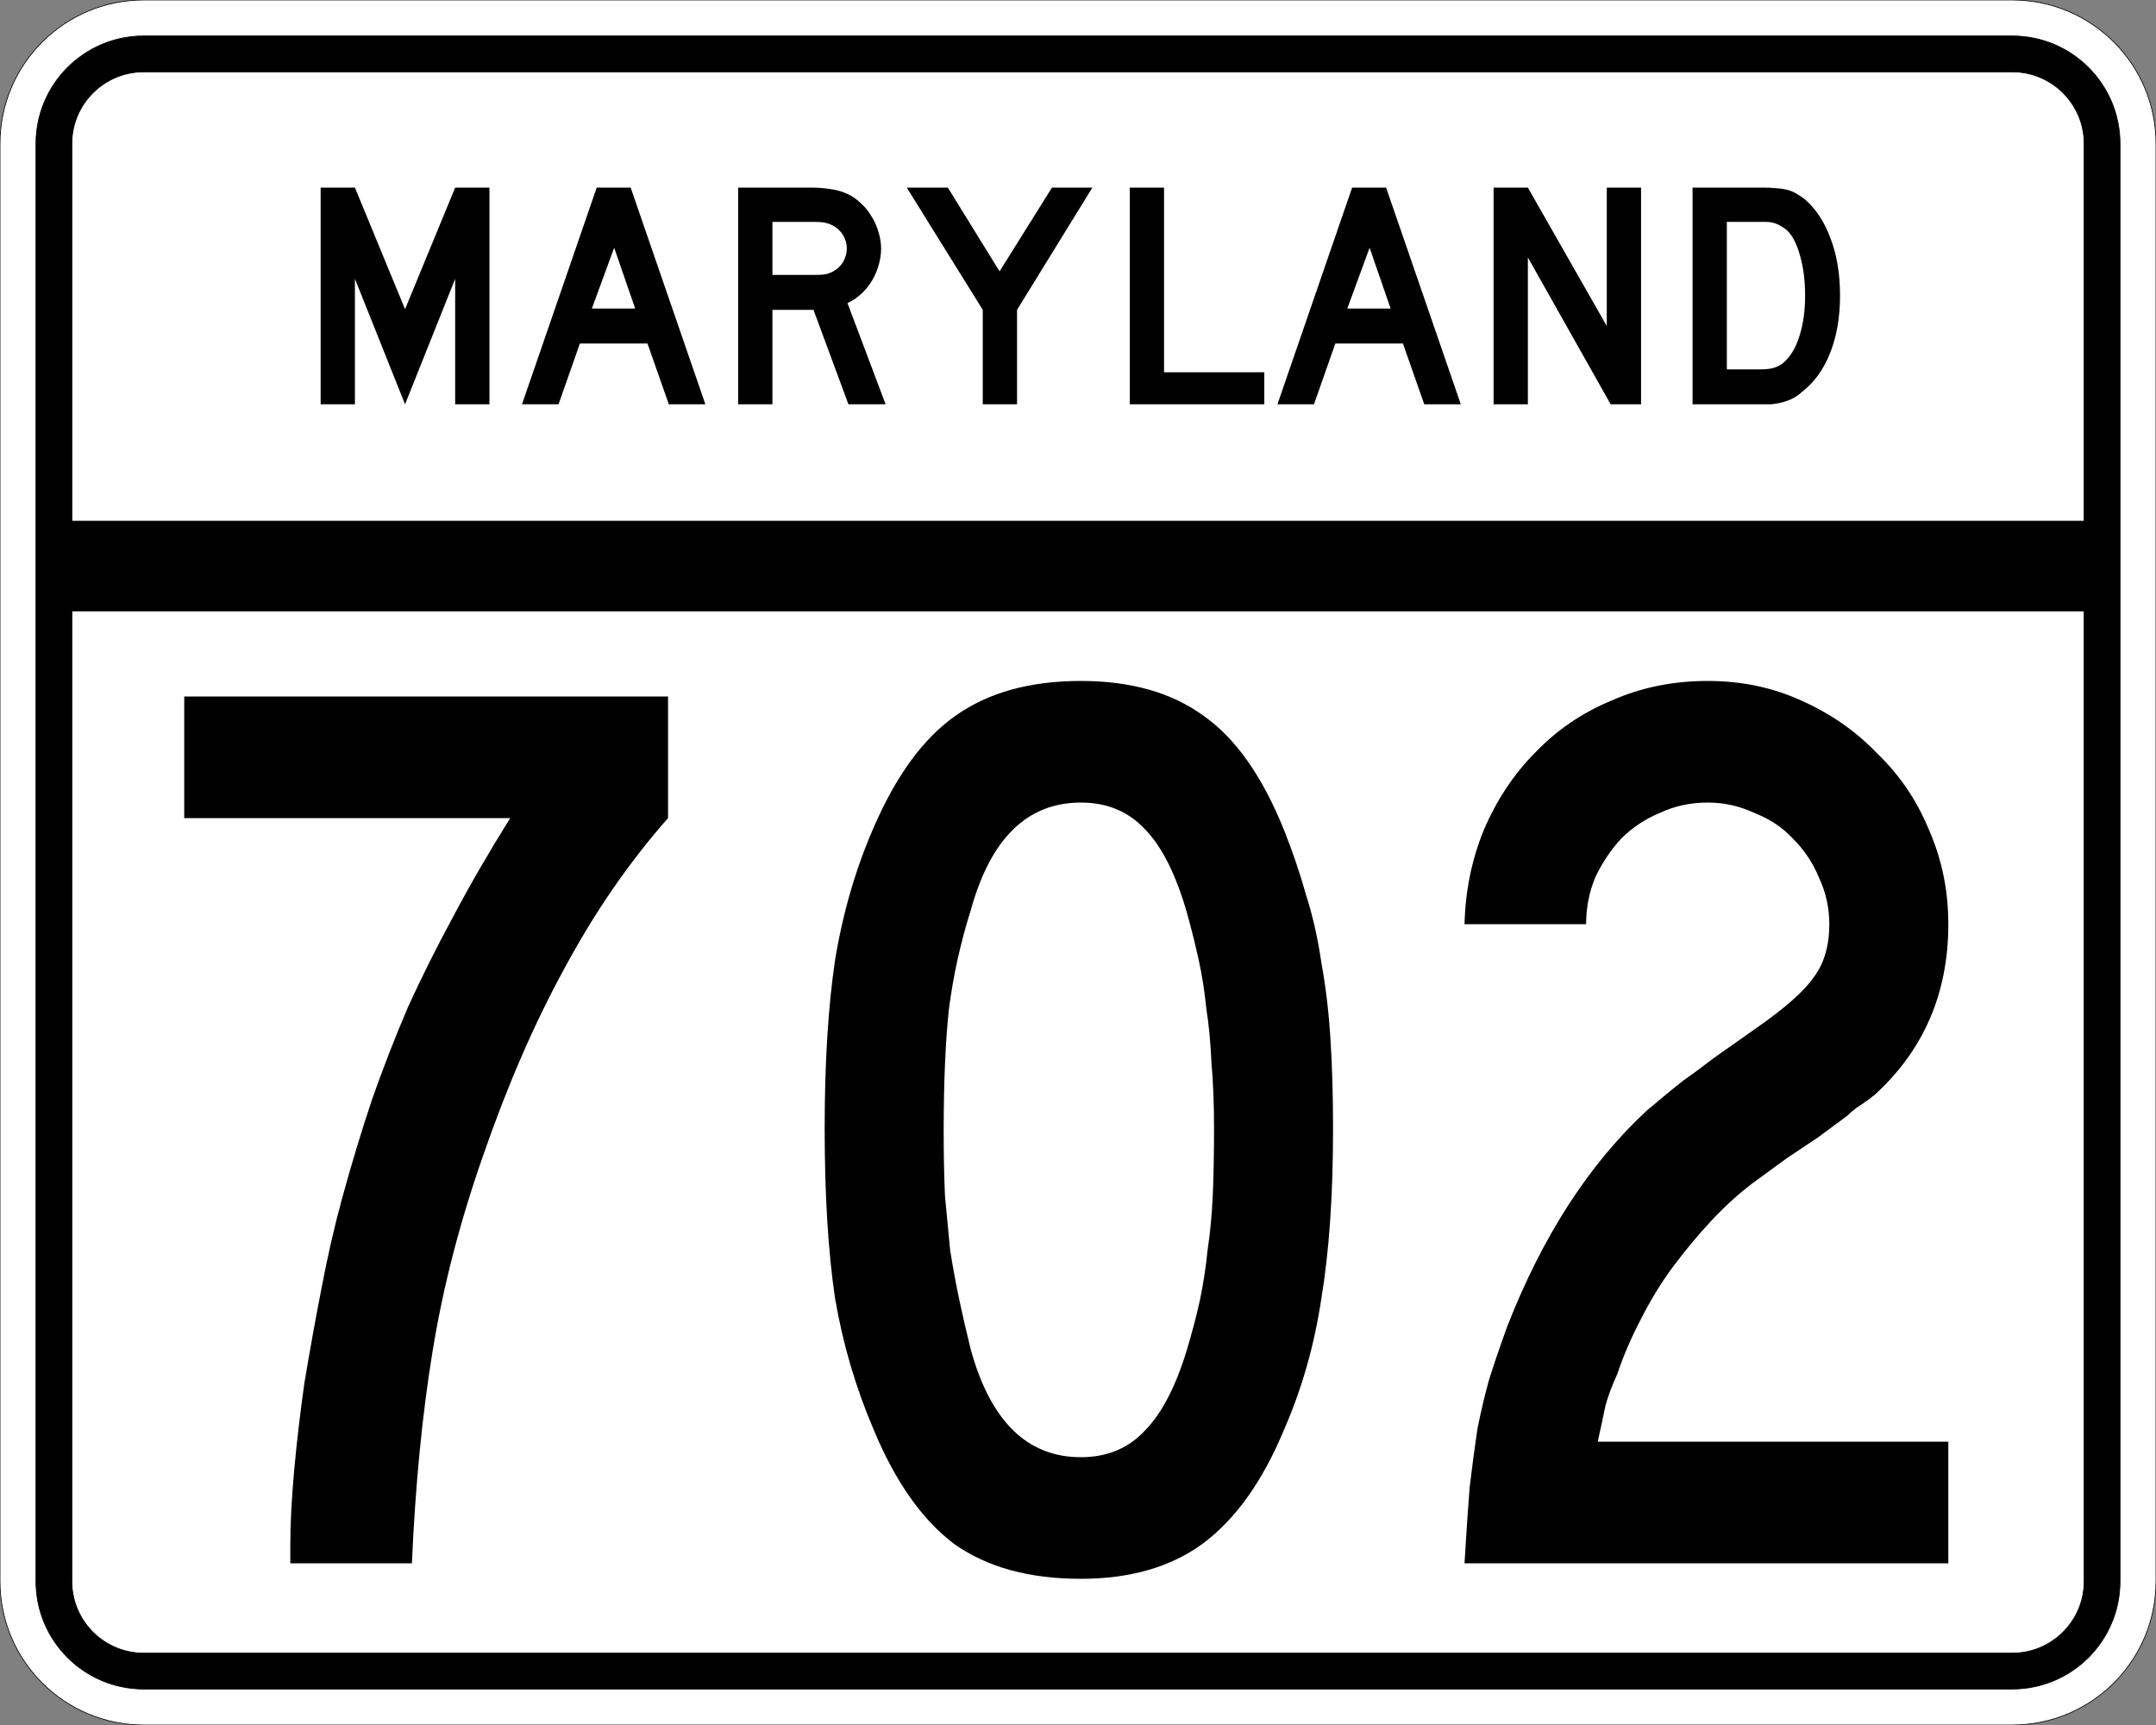 <?xml version="1.0" encoding="UTF-8" standalone="no"?>
<!-- Created with Inkscape (http://www.inkscape.org/) -->
<svg
   xmlns:svg="http://www.w3.org/2000/svg"
   xmlns="http://www.w3.org/2000/svg"
   version="1.0"
   width="3000"
   height="2400"
   id="svg2">
  <rect width="100%" height="100%" fill="#808080" stroke="none"/>
  <defs
     id="defs4" />
  <g
     id="layer1" />
  <path
     d="M 0,200 C -1.3526628e-014,89.543 89.543,2.0289942e-014 200,0 L 2800,0 C 2910.457,6.7633141e-015 3000,89.543 3000,200 L 3000,2200 C 3000,2310.457 2910.457,2400 2800,2400 L 200,2400 C 89.543,2400 1.3526628e-014,2310.457 0,2200 L 0,200 z "
     style="fill:#ffffff;fill-opacity:1;fill-rule:evenodd;stroke:#000000;stroke-width:1;stroke-linecap:butt;stroke-linejoin:miter;stroke-opacity:1"
     id="path1407" />
  <path
     d="M 50,200 C 50,117.157 117.157,50 200,50 L 2800,50 C 2882.843,50 2950,117.157 2950,200 L 2950,2200 C 2950,2282.843 2882.843,2350 2800,2350 L 200,2350 C 117.157,2350 50,2282.843 50,2200 L 50,200 z "
     style="fill:#000000;fill-opacity:1;fill-rule:evenodd;stroke:#000000;stroke-width:1px;stroke-linecap:butt;stroke-linejoin:miter;stroke-opacity:1"
     id="path1341" />
  <path
     d="M 200,100 L 2800,100 C 2855.229,100 2900,144.772 2900,200 L 2900,725 L 100,725 L 100,200 C 100,144.772 144.772,100 200,100 z "
     style="fill:#ffffff;fill-opacity:1;fill-rule:evenodd;stroke:#000000;stroke-width:1px;stroke-linecap:butt;stroke-linejoin:miter;stroke-opacity:1"
     id="path10350" />
  <path
     d="M 100,850 L 2900,850 L 2900,2200 C 2900,2255.229 2855.229,2300 2800,2300 L 200,2300 C 144.772,2300 100,2255.229 100,2200 L 100,850 z "
     style="fill:#ffffff;fill-opacity:1;fill-rule:evenodd;stroke:#000000;stroke-width:1px;stroke-linecap:butt;stroke-linejoin:miter;stroke-opacity:1"
     id="path1343" />
  <path
     d="M 929.555,1138.2 C 875.554,1199.401 827.554,1269.001 785.555,1347 C 743.554,1423.801 705.754,1510.801 672.155,1608 C 639.754,1700.4 616.354,1791 601.955,1879.8 C 587.554,1967.4 577.954,2065.8 573.155,2175 L 403.955,2175 L 403.955,2149.8 C 403.954,2119.8 405.755,2085 409.355,2045.4 C 412.954,2005.8 417.754,1965 423.755,1923 C 430.954,1879.8 438.754,1836.6 447.155,1793.4 C 455.554,1749 465.154,1707.001 475.955,1667.4 C 489.154,1619.401 502.954,1573.801 517.355,1530.6 C 532.954,1486.201 549.754,1443.001 567.755,1401 C 586.954,1359.001 607.954,1317.001 630.755,1275 C 653.554,1231.801 679.954,1186.201 709.955,1138.2 L 256.355,1138.2 L 256.355,969 L 929.555,969 L 929.555,1138.2 L 929.555,1138.2 M 1854.895,1570.2 C 1854.895,1662.601 1849.495,1741.2 1838.695,1806 C 1829.094,1870.8 1811.695,1932 1786.495,1989.6 C 1756.495,2061.6 1718.695,2114.4 1673.095,2148 C 1628.695,2180.4 1572.295,2196.6 1503.895,2196.6 C 1431.895,2196.6 1373.095,2180.4 1327.495,2148 C 1283.095,2114.4 1245.895,2061.6 1215.895,1989.6 C 1190.695,1930.8 1172.695,1869.6 1161.895,1806 C 1152.295,1741.2 1147.495,1662.601 1147.495,1570.2 C 1147.495,1479.001 1152.295,1401.001 1161.895,1336.2 C 1172.695,1270.201 1190.695,1208.401 1215.895,1150.8 C 1247.095,1078.801 1284.895,1027.201 1329.295,996 C 1374.895,963.601 1433.095,947.401 1503.895,947.4 C 1573.495,947.401 1630.495,963.601 1674.895,996 C 1719.295,1027.201 1756.495,1080.001 1786.495,1154.4 C 1798.495,1184.401 1808.695,1214.401 1817.095,1244.4 C 1826.695,1274.401 1833.895,1306.201 1838.695,1339.8 C 1844.695,1372.201 1848.895,1407.601 1851.295,1446 C 1853.695,1483.201 1854.895,1524.601 1854.895,1570.2 M 1689.295,1570.2 C 1689.295,1536.601 1688.095,1506.001 1685.695,1478.4 C 1684.495,1450.801 1682.095,1425.601 1678.495,1402.8 C 1676.095,1378.801 1672.495,1356.001 1667.695,1334.4 C 1662.895,1312.801 1657.495,1291.201 1651.495,1269.6 C 1635.895,1215.601 1616.095,1176.601 1592.095,1152.6 C 1569.295,1128.601 1539.895,1116.601 1503.895,1116.6 C 1429.495,1116.601 1378.495,1166.401 1350.895,1266 C 1336.495,1311.601 1326.295,1357.801 1320.295,1404.6 C 1315.495,1450.201 1313.095,1506.601 1313.095,1573.8 C 1313.095,1606.201 1313.695,1636.2 1314.895,1663.8 C 1317.295,1690.2 1319.695,1715.4 1322.095,1739.4 C 1325.695,1762.2 1329.895,1785 1334.695,1807.8 C 1339.495,1830.6 1344.895,1854 1350.895,1878 C 1378.495,1977.6 1429.495,2027.4 1503.895,2027.4 C 1539.895,2027.4 1569.295,2015.4 1592.095,1991.4 C 1616.095,1967.4 1635.895,1929.6 1651.495,1878 C 1658.695,1854 1664.695,1831.2 1669.495,1809.6 C 1674.295,1786.8 1677.895,1763.4 1680.295,1739.4 C 1683.895,1715.4 1686.295,1690.2 1687.495,1663.8 C 1688.695,1636.2 1689.295,1605.001 1689.295,1570.2 M 2037.82,2175 C 2040.22,2134.2 2042.62,2098.8 2045.02,2068.8 C 2048.62,2038.8 2052.22,2011.8 2055.82,1987.8 C 2060.62,1963.8 2066.02,1941 2072.02,1919.4 C 2079.22,1896.6 2087.62,1872 2097.22,1845.6 C 2146.42,1719.601 2211.22,1619.401 2291.62,1545 C 2298.82,1539.001 2306.02,1533.001 2313.22,1527 C 2321.62,1519.801 2331.22,1512.001 2342.02,1503.6 C 2354.02,1495.201 2367.82,1485.001 2383.42,1473 C 2400.22,1461.001 2420.62,1446.601 2444.62,1429.8 C 2484.22,1402.201 2510.62,1378.801 2523.82,1359.6 C 2538.22,1340.401 2545.42,1315.801 2545.42,1285.8 C 2545.42,1263.001 2540.62,1241.401 2531.02,1221 C 2522.62,1200.601 2510.62,1182.601 2495.02,1167 C 2480.62,1151.401 2462.62,1139.401 2441.02,1131 C 2420.62,1121.401 2399.02,1116.601 2376.22,1116.6 C 2352.22,1116.601 2330.02,1121.401 2309.62,1131 C 2289.22,1139.401 2271.22,1151.401 2255.62,1167 C 2241.22,1182.601 2229.22,1200.601 2219.62,1221 C 2211.22,1241.401 2207.02,1263.001 2207.02,1285.8 L 2037.82,1285.8 C 2039.02,1239.001 2048.02,1195.201 2064.82,1154.4 C 2082.82,1112.401 2106.82,1076.401 2136.82,1046.4 C 2166.82,1015.201 2202.22,991.201 2243.02,974.4 C 2283.82,956.401 2328.22,947.401 2376.22,947.4 C 2423.02,947.401 2466.22,956.401 2505.82,974.4 C 2546.62,992.401 2582.02,1017.001 2612.02,1048.2 C 2643.22,1078.201 2667.22,1113.601 2684.02,1154.4 C 2702.02,1195.201 2711.02,1239.001 2711.02,1285.8 C 2711.02,1381.801 2676.82,1461.001 2608.42,1523.4 C 2602.42,1528.201 2595.82,1533.001 2588.62,1537.8 C 2582.62,1541.401 2576.62,1546.201 2570.62,1552.2 L 2529.22,1582.8 L 2486.02,1611.6 L 2439.22,1645.8 C 2420.02,1660.2 2400.82,1677.601 2381.62,1698 C 2363.62,1717.2 2345.62,1738.8 2327.62,1762.8 C 2310.82,1785.6 2295.82,1810.2 2282.62,1836.6 C 2269.42,1861.8 2258.62,1887 2250.22,1912.2 C 2243.02,1927.8 2237.62,1942.2 2234.02,1955.4 C 2231.62,1967.4 2228.02,1984.2 2223.22,2005.8 L 2711.02,2005.8 L 2711.02,2175 L 2037.82,2175"
     style="font-size:1800px;font-style:normal;font-variant:normal;font-weight:normal;font-stretch:normal;text-align:center;line-height:100%;writing-mode:lr-tb;text-anchor:middle;fill:#000000;fill-opacity:1;stroke:none;stroke-width:1px;stroke-linecap:butt;stroke-linejoin:miter;stroke-opacity:1;font-family:Roadgeek 2005 Series C"
     id="text2908" />
  <path
     d="M 633.356,562.5 L 633.356,387.9 L 563.606,562.5 L 493.856,387.9 L 493.856,562.5 L 446.156,562.5 L 446.156,261 L 493.856,261 L 563.606,430.2 L 633.356,261 L 681.056,261 L 681.056,562.5 L 633.356,562.5 M 930.645,562.5 L 900.945,477.9 L 806.895,477.9 L 777.195,562.5 L 726.345,562.5 L 830.295,261 L 877.545,261 L 981.495,562.5 L 930.645,562.5 M 854.595,344.7 L 823.545,429.3 L 883.845,429.3 L 854.595,344.7 M 1180.563,562.5 L 1131.963,431.1 L 1074.813,431.1 L 1074.813,562.5 L 1027.113,562.5 L 1027.113,261 L 1126.563,261 C 1138.263,261 1148.313,261.75 1156.713,263.25 C 1165.113,264.45 1173.063,266.85 1180.563,270.45 C 1187.163,273.75 1193.163,278.1 1198.563,283.5 C 1204.263,288.6 1209.063,294.6 1212.963,301.5 C 1217.163,308.1 1220.313,315.3 1222.413,323.1 C 1224.813,330.6 1226.013,338.1 1226.013,345.6 C 1226.013,353.7 1224.813,361.65 1222.413,369.45 C 1220.313,376.95 1217.163,384.15 1212.963,391.05 C 1209.063,397.65 1204.113,403.65 1198.113,409.05 C 1192.413,414.45 1186.113,418.65 1179.213,421.65 L 1232.313,562.5 L 1180.563,562.5 M 1178.313,345.6 C 1178.313,339.3 1176.663,333.3 1173.363,327.6 C 1170.063,321.9 1165.413,317.4 1159.413,314.1 C 1155.513,312 1151.913,310.65 1148.613,310.05 C 1145.313,309.15 1139.763,308.7 1131.963,308.7 L 1074.813,308.7 L 1074.813,382.5 L 1131.963,382.5 C 1139.463,382.5 1144.863,382.2 1148.163,381.6 C 1151.763,381 1155.513,379.65 1159.413,377.55 C 1165.413,374.25 1170.063,369.75 1173.363,364.05 C 1176.663,358.05 1178.313,351.9 1178.313,345.6 M 1415.175,431.1 L 1415.175,562.5 L 1367.475,562.5 L 1367.475,431.1 L 1261.725,261 L 1318.875,261 L 1390.875,377.55 L 1463.775,261 L 1520.025,261 L 1415.175,431.1 M 1572.035,562.5 L 1572.035,261 L 1619.735,261 L 1619.735,517.95 L 1759.235,517.95 L 1759.235,562.5 L 1572.035,562.5 M 1981.816,562.5 L 1952.116,477.9 L 1858.066,477.9 L 1828.366,562.5 L 1777.516,562.5 L 1881.466,261 L 1928.716,261 L 2032.666,562.5 L 1981.816,562.5 M 1905.766,344.7 L 1874.716,429.3 L 1935.016,429.3 L 1905.766,344.7 M 2241.185,562.5 L 2125.985,358.2 L 2125.985,562.5 L 2078.285,562.5 L 2078.285,261 L 2125.985,261 L 2235.785,453.6 L 2235.785,261 L 2283.485,261 L 2283.485,562.5 L 2241.185,562.5 M 2560.341,411.3 C 2560.34,441.6 2555.69,468.3 2546.391,491.4 C 2537.39,514.2 2524.34,532.2 2507.241,545.4 C 2501.54,550.8 2494.79,554.85 2486.991,557.55 C 2479.49,560.25 2471.84,561.9 2464.041,562.5 L 2446.941,562.5 L 2355.141,562.5 L 2355.141,261 L 2452.341,261 C 2459.84,261 2466.291,261.3 2471.691,261.9 C 2477.39,262.2 2482.49,262.95 2486.991,264.15 C 2491.49,265.35 2495.54,267 2499.141,269.1 C 2502.74,271.2 2506.64,273.75 2510.841,276.75 C 2526.74,290.55 2538.89,309 2547.291,332.1 C 2555.99,354.9 2560.34,381.3 2560.341,411.3 M 2511.741,411.3 C 2511.74,390.9 2509.49,372.75 2504.991,356.85 C 2500.79,340.95 2494.94,329.1 2487.441,321.3 C 2483.541,317.7 2479.041,314.7 2473.941,312.3 C 2468.84,309.9 2463.14,308.7 2456.841,308.7 L 2402.841,308.7 L 2402.841,513.9 L 2450.541,513.9 C 2458.34,513.9 2464.791,513 2469.891,511.2 C 2475.291,509.4 2480.09,506.4 2484.291,502.2 C 2493.291,493.2 2500.04,480.9 2504.541,465.3 C 2509.34,449.4 2511.74,431.4 2511.741,411.3"
     style="font-size:450px;font-style:normal;font-variant:normal;font-weight:normal;font-stretch:normal;text-align:center;line-height:125%;writing-mode:lr-tb;text-anchor:middle;fill:#000000;fill-opacity:1;stroke:none;stroke-width:1px;stroke-linecap:butt;stroke-linejoin:miter;stroke-opacity:1;font-family:Roadgeek 2005 Series D"
     id="text2947" />
</svg>

